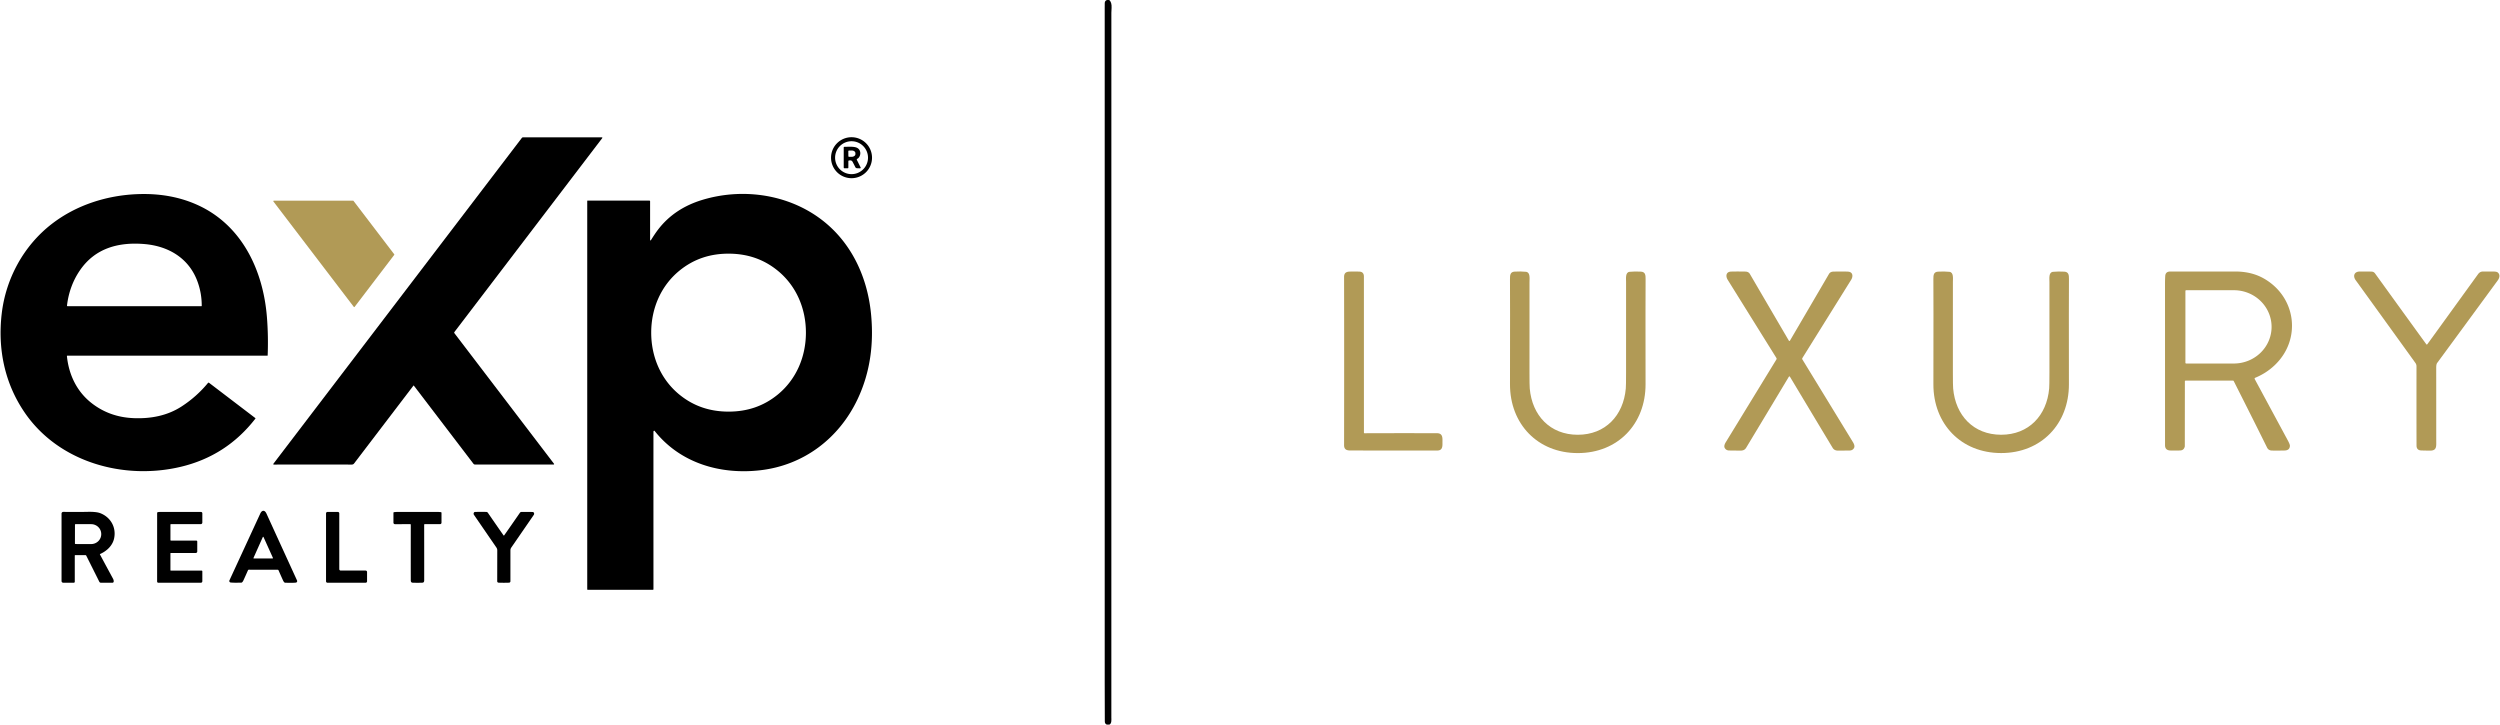 <?xml version="1.0" encoding="UTF-8" standalone="no"?>
<!DOCTYPE svg PUBLIC "-//W3C//DTD SVG 1.1//EN" "http://www.w3.org/Graphics/SVG/1.1/DTD/svg11.dtd">
<svg xmlns="http://www.w3.org/2000/svg" version="1.1" viewBox="0.00 0.00 2560.00 742.00">
<path fill="#000000" d="
  M 1135.87 0.00
  Q 1138.54 2.23 1138.26 8.03
  Q 1138.04 12.74 1138.04 12.98
  Q 1138.06 373.86 1138.02 734.75
  C 1138.02 736.55 1138.61 740.78 1136.04 742.00
  L 1133.44 742.00
  Q 1131.34 741.29 1131.33 738.75
  Q 1131.22 723.52 1131.22 698.50
  Q 1131.22 353.37 1131.22 8.25
  Q 1131.22 7.59 1131.26 3.25
  Q 1131.28 0.73 1133.55 0.00
  L 1135.87 0.00
  Z"
/>
<g>
<path fill="#000000" d="
  M 423.81 394.91
  A 0.30 0.30 0.0 0 0 423.33 394.91
  L 362.58 474.60
  A 2.84 2.83 18.5 0 1 360.32 475.72
  Q 317.91 475.67 280.34 475.72
  C 279.80 475.72 279.75 475.16 280.02 474.81
  Q 398.24 319.79 534.27 141.35
  A 1.92 1.90 18.4 0 1 535.79 140.60
  L 616.29 140.60
  A 0.51 0.51 0.0 0 1 616.70 141.42
  L 465.31 339.99
  A 0.99 0.98 -45.3 0 0 465.31 341.18
  L 567.31 474.91
  A 0.50 0.49 -18.4 0 1 566.91 475.70
  L 486.53 475.70
  A 2.23 2.22 71.2 0 1 484.76 474.82
  L 423.81 394.91
  Z"
/>
<path fill="#000000" d="
  M 892.95 161.49
  A 20.98 20.98 0.0 0 1 871.97 182.47
  A 20.98 20.98 0.0 0 1 850.99 161.49
  A 20.98 20.98 0.0 0 1 871.97 140.51
  A 20.98 20.98 0.0 0 1 892.95 161.49
  Z
  M 888.84 161.47
  A 16.85 16.85 0.0 0 0 871.99 144.62
  A 16.85 16.85 0.0 0 0 855.14 161.47
  A 16.85 16.85 0.0 0 0 871.99 178.32
  A 16.85 16.85 0.0 0 0 888.84 161.47
  Z"
/>
<path fill="#000000" d="
  M 274.09 363.99
  A 0.20 0.20 0.0 0 1 273.89 364.18
  L 68.95 364.18
  A 0.43 0.43 0.0 0 0 68.52 364.66
  C 70.46 383.75 78.65 400.96 93.83 412.81
  Q 112.13 427.10 136.50 428.16
  C 153.99 428.93 171.09 425.85 185.96 416.21
  Q 201.34 406.24 212.98 392.13
  A 0.80 0.79 -51.6 0 1 214.08 392.00
  L 261.42 428.09
  A 0.44 0.43 38.0 0 1 261.50 428.70
  Q 231.83 466.97 184.87 478.06
  C 126.74 491.79 60.14 473.45 25.29 422.48
  C 4.63 392.29 -2.43 357.22 1.75 321.25
  C 5.94 285.23 24.27 251.57 53.02 229.33
  C 78.08 209.94 109.57 199.91 141.30 198.78
  Q 176.08 197.54 203.83 210.62
  C 248.05 231.46 269.54 277.04 273.33 324.69
  Q 274.88 344.22 274.09 363.99
  Z
  M 68.61 312.85
  A 0.64 0.64 0.0 0 0 69.25 313.57
  L 206.17 313.57
  A 0.41 0.41 0.0 0 0 206.58 313.16
  Q 206.61 299.79 201.95 287.54
  C 192.98 263.97 172.10 251.92 147.75 249.90
  C 121.34 247.72 97.36 254.10 81.81 276.88
  Q 71.00 292.70 68.61 312.85
  Z"
/>
<path fill="#000000" d="
  M 665.70 245.75
  A 0.45 0.44 61.2 0 0 666.52 245.99
  Q 670.53 239.50 673.75 235.26
  C 685.30 220.10 700.73 210.33 719.01 204.74
  C 758.85 192.58 804.36 198.29 838.71 223.04
  C 870.51 245.96 887.90 281.85 891.86 320.73
  C 894.99 351.49 891.23 381.21 878.11 408.86
  C 859.09 448.96 823.04 476.42 778.54 481.54
  C 737.45 486.28 696.45 474.17 670.38 441.33
  Q 669.99 440.83 669.48 441.25
  Q 669.13 441.54 669.13 442.16
  Q 669.11 490.21 669.14 603.40
  A 0.53 0.53 0.0 0 1 668.61 603.93
  L 601.80 603.93
  A 0.47 0.46 0.0 0 1 601.33 603.47
  L 601.33 205.76
  A 0.34 0.34 0.0 0 1 601.67 205.42
  L 664.98 205.42
  A 0.72 0.72 0.0 0 1 665.70 206.14
  L 665.70 245.75
  Z
  M 666.84 340.45
  C 666.79 364.97 676.46 388.19 695.41 403.83
  C 710.03 415.89 726.86 421.46 745.87 421.50
  C 764.89 421.54 781.74 416.05 796.41 404.05
  C 815.43 388.49 825.20 365.32 825.26 340.80
  C 825.31 316.27 815.64 293.06 796.69 277.42
  C 782.07 265.36 765.24 259.79 746.22 259.75
  C 727.21 259.70 710.36 265.20 695.69 277.20
  C 676.67 292.76 666.90 315.93 666.84 340.45
  Z"
/>
<path fill="#b19a56" d="
  M 403.69 261.02
  L 363.13 314.24
  A 0.53 0.53 0.0 0 1 362.29 314.24
  L 279.99 206.34
  A 0.53 0.53 0.0 0 1 280.41 205.49
  L 361.56 205.49
  A 0.53 0.53 0.0 0 1 361.98 205.70
  L 403.69 260.38
  A 0.53 0.53 0.0 0 1 403.69 261.02
  Z"
/>
<path fill="#b19a56" d="
  M 1396.67 443.10
  A 0.54 0.54 0.0 0 0 1397.21 443.64
  Q 1433.25 443.50 1471.45 443.61
  C 1478.05 443.63 1477.00 449.38 1477.09 453.74
  C 1477.17 458.08 1476.59 461.35 1471.59 461.36
  Q 1432.96 461.44 1385.75 461.29
  C 1381.45 461.28 1376.33 462.03 1376.34 455.82
  Q 1376.50 369.16 1376.34 283.62
  C 1376.33 279.41 1378.56 278.14 1382.61 278.09
  Q 1389.12 278.00 1392.07 278.14
  Q 1396.64 278.35 1396.64 283.26
  Q 1396.65 413.50 1396.67 443.10
  Z"
/>
<path fill="#b19a56" d="
  M 1615.63 463.96
  C 1574.60 463.95 1546.17 434.19 1546.23 393.49
  Q 1546.39 303.56 1546.22 285.71
  C 1546.18 281.68 1546.49 278.40 1550.97 278.14
  Q 1557.20 277.77 1562.57 278.31
  C 1567.13 278.76 1566.22 285.08 1566.22 288.72
  Q 1566.20 317.42 1566.19 381.68
  Q 1566.19 394.71 1566.46 397.79
  C 1568.86 425.41 1587.29 445.20 1615.63 445.20
  C 1643.97 445.21 1662.41 425.43 1664.82 397.81
  Q 1665.09 394.72 1665.09 381.70
  Q 1665.10 317.44 1665.10 288.74
  C 1665.10 285.10 1664.19 278.78 1668.75 278.33
  Q 1674.12 277.79 1680.35 278.16
  C 1684.83 278.43 1685.13 281.70 1685.09 285.73
  Q 1684.92 303.58 1685.05 393.51
  C 1685.10 434.21 1656.66 463.96 1615.63 463.96
  Z"
/>
<path fill="#b19a56" d="
  M 1832.35 349.15
  Q 1832.73 349.15 1832.90 348.85
  Q 1857.18 307.43 1872.83 280.60
  C 1873.88 278.80 1875.54 278.15 1877.69 278.11
  Q 1888.32 277.95 1892.26 278.15
  C 1897.31 278.39 1897.85 282.86 1895.56 286.54
  Q 1888.25 298.27 1845.66 366.59
  A 1.43 1.42 -44.8 0 0 1845.65 368.09
  Q 1876.52 418.60 1897.44 452.82
  C 1898.47 454.50 1899.55 456.93 1898.51 458.76
  Q 1897.07 461.29 1893.99 461.33
  Q 1888.38 461.40 1882.22 461.44
  Q 1878.35 461.46 1876.61 458.56
  Q 1848.45 411.78 1833.35 386.53
  Q 1832.65 385.37 1832.34 385.37
  Q 1832.03 385.37 1831.33 386.53
  Q 1816.22 411.77 1788.04 458.54
  Q 1786.30 461.44 1782.43 461.42
  Q 1776.27 461.38 1770.66 461.30
  Q 1767.58 461.26 1766.14 458.73
  C 1765.10 456.90 1766.19 454.47 1767.22 452.79
  Q 1788.15 418.58 1819.04 368.08
  A 1.43 1.42 44.8 0 0 1819.03 366.58
  Q 1776.47 298.25 1769.17 286.51
  C 1766.88 282.83 1767.42 278.36 1772.47 278.12
  Q 1776.41 277.93 1787.04 278.09
  C 1789.19 278.13 1790.85 278.78 1791.90 280.58
  Q 1807.54 307.42 1831.80 348.85
  Q 1831.97 349.15 1832.35 349.15
  Z"
/>
<path fill="#b19a56" d="
  M 2049.18 445.18
  C 2077.51 445.18 2095.94 425.41 2098.35 397.79
  Q 2098.62 394.71 2098.62 381.69
  Q 2098.63 317.45 2098.62 288.76
  C 2098.62 285.12 2097.71 278.80 2102.27 278.35
  Q 2107.64 277.81 2113.87 278.18
  C 2118.35 278.45 2118.65 281.72 2118.61 285.75
  Q 2118.44 303.60 2118.57 393.50
  C 2118.63 434.19 2090.19 463.93 2049.18 463.93
  C 2008.16 463.92 1979.73 434.18 1979.80 393.48
  Q 1979.95 303.58 1979.78 285.73
  C 1979.75 281.70 1980.05 278.43 1984.53 278.17
  Q 1990.76 277.80 1996.13 278.34
  C 2000.69 278.79 1999.77 285.11 1999.77 288.75
  Q 1999.76 317.44 1999.75 381.68
  Q 1999.75 394.70 2000.02 397.78
  C 2002.42 425.39 2020.85 445.17 2049.18 445.18
  Z"
/>
<path fill="#b19a56" d="
  M 2308.82 388.14
  Q 2315.90 401.29 2342.79 451.13
  Q 2344.97 455.17 2344.86 456.68
  C 2344.65 459.86 2342.65 461.24 2339.38 461.31
  Q 2330.75 461.50 2326.28 461.35
  Q 2322.91 461.23 2321.47 458.31
  Q 2310.62 436.27 2287.35 390.24
  A 0.87 0.87 0.0 0 0 2286.57 389.76
  L 2237.98 389.76
  A 0.68 0.67 90.0 0 0 2237.31 390.44
  L 2237.25 457.01
  A 0.94 0.81 -40.6 0 1 2237.21 457.27
  Q 2236.28 461.04 2232.74 461.25
  Q 2229.40 461.46 2222.67 461.32
  C 2218.92 461.25 2216.98 459.49 2216.99 455.81
  Q 2216.99 445.46 2216.97 290.50
  Q 2216.97 286.57 2217.19 282.72
  Q 2217.47 278.05 2222.28 278.05
  Q 2264.69 278.09 2288.52 278.02
  Q 2305.36 277.96 2317.92 285.04
  C 2351.48 303.94 2357.09 347.78 2329.04 374.19
  Q 2320.49 382.25 2309.27 386.88
  A 0.90 0.90 0.0 0 0 2308.82 388.14
  Z
  M 2237.86 297.97
  L 2237.86 371.45
  A 0.79 0.79 0.0 0 0 2238.65 372.24
  L 2287.48 372.24
  A 38.62 37.53 -0.0 0 0 2326.10 334.71
  A 38.62 37.53 0.0 0 0 2287.48 297.18
  L 2238.65 297.18
  A 0.79 0.79 0.0 0 0 2237.86 297.97
  Z"
/>
<path fill="#b19a56" d="
  M 2485.07 352.79
  Q 2485.42 352.72 2485.66 352.40
  Q 2488.98 347.90 2537.51 280.77
  C 2538.79 278.99 2540.39 278.02 2542.70 278.03
  Q 2547.39 278.06 2553.14 278.06
  Q 2556.59 278.06 2557.69 278.99
  C 2560.35 281.24 2559.55 284.59 2557.66 287.16
  Q 2511.29 350.44 2495.65 371.67
  Q 2494.69 372.97 2494.69 376.50
  Q 2494.71 407.75 2494.71 450.75
  C 2494.71 456.85 2495.54 461.53 2488.27 461.44
  Q 2480.78 461.36 2478.99 461.23
  Q 2474.55 460.92 2474.53 456.23
  Q 2474.43 433.14 2474.49 375.07
  A 5.82 5.82 0.0 0 0 2473.40 371.68
  Q 2429.32 310.52 2412.28 287.01
  C 2409.12 282.66 2410.64 278.07 2416.48 278.04
  Q 2425.03 277.99 2428.57 278.13
  Q 2430.76 278.22 2432.03 279.98
  Q 2463.37 323.37 2484.58 352.60
  A 0.49 0.46 64.8 0 0 2485.07 352.79
  Z"
/>
<path fill="#000000" d="
  M 269.69 523.07
  Q 271.56 523.07 272.91 526.04
  Q 286.30 555.38 304.17 594.40
  A 1.57 1.56 75.0 0 1 302.90 596.61
  C 299.54 596.93 295.71 596.77 292.04 596.72
  Q 290.91 596.70 289.78 594.23
  Q 287.96 590.26 285.24 584.04
  A 1.05 1.04 77.6 0 0 284.29 583.42
  Q 280.78 583.45 269.58 583.43
  Q 258.38 583.41 254.88 583.37
  A 1.05 1.04 -77.4 0 0 253.92 583.98
  Q 251.18 590.20 249.34 594.16
  Q 248.20 596.62 247.07 596.64
  C 243.40 596.68 239.57 596.82 236.22 596.49
  A 1.57 1.56 -74.8 0 1 234.95 594.28
  Q 252.96 555.32 266.45 526.03
  Q 267.82 523.06 269.69 523.07
  Z
  M 259.58 571.31
  A 0.40 0.40 0.0 0 0 259.94 571.88
  L 279.11 571.84
  A 0.40 0.40 0.0 0 0 279.47 571.28
  L 269.85 549.93
  A 0.40 0.40 0.0 0 0 269.12 549.93
  L 259.58 571.31
  Z"
/>
<path fill="#000000" d="
  M 76.96 568.46
  A 0.40 0.39 90.0 0 0 76.57 568.86
  L 76.57 595.74
  A 0.96 0.95 90.0 0 1 75.62 596.70
  L 64.71 596.70
  A 1.69 1.69 0.0 0 1 63.02 595.01
  L 63.02 525.91
  A 1.73 1.73 0.0 0 1 64.76 524.18
  Q 84.84 524.27 89.20 524.14
  Q 98.46 523.87 102.64 525.48
  C 113.23 529.54 119.27 540.01 116.85 551.36
  C 115.30 558.63 109.45 564.25 102.50 567.31
  A 0.32 0.31 -25.8 0 0 102.34 567.75
  Q 107.67 577.72 115.72 592.56
  Q 116.55 594.09 116.43 595.54
  A 1.32 1.31 -87.6 0 1 115.12 596.75
  L 103.40 596.75
  A 1.93 1.92 -13.2 0 1 101.68 595.69
  L 88.33 568.98
  A 0.92 0.92 0.0 0 0 87.50 568.46
  L 76.96 568.46
  Z
  M 76.77 537.34
  L 76.73 556.46
  A 0.63 0.63 0.0 0 0 77.36 557.09
  L 93.29 557.12
  A 10.36 10.09 0.1 0 0 103.67 547.04
  L 103.67 546.84
  A 10.36 10.09 0.1 0 0 93.33 536.74
  L 77.40 536.71
  A 0.63 0.63 0.0 0 0 76.77 537.34
  Z"
/>
<path fill="#000000" d="
  M 174.52 583.84
  A 0.43 0.43 0.0 0 0 174.95 584.27
  L 206.39 584.27
  A 0.80 0.80 0.0 0 1 207.19 585.07
  L 207.19 595.20
  A 1.54 1.54 0.0 0 1 205.65 596.74
  L 162.14 596.74
  A 1.25 1.25 0.0 0 1 160.89 595.49
  L 160.91 525.29
  A 0.86 0.82 73.8 0 1 161.26 524.62
  Q 161.83 524.23 164.75 524.22
  Q 189.95 524.16 205.82 524.25
  A 1.38 1.37 -90.0 0 1 207.19 525.63
  L 207.19 535.09
  A 1.66 1.65 -0.0 0 1 205.53 536.74
  L 175.02 536.74
  A 0.50 0.49 -90.0 0 0 174.53 537.24
  L 174.53 552.97
  A 0.59 0.58 0.0 0 0 175.12 553.55
  L 200.97 553.55
  A 1.02 1.02 0.0 0 1 201.99 554.57
  L 201.99 564.68
  A 1.60 1.60 0.0 0 1 200.39 566.28
  L 174.90 566.28
  A 0.38 0.38 0.0 0 0 174.52 566.66
  L 174.52 583.84
  Z"
/>
<path fill="#000000" d="
  M 375.87 585.74
  L 375.87 595.25
  A 1.48 1.48 0.0 0 1 374.39 596.73
  L 335.34 596.73
  A 1.48 1.48 0.0 0 1 333.86 595.25
  L 333.86 525.71
  A 1.48 1.48 0.0 0 1 335.34 524.23
  L 345.94 524.23
  A 1.48 1.48 0.0 0 1 347.42 525.71
  L 347.42 582.78
  A 1.48 1.48 0.0 0 0 348.90 584.26
  L 374.39 584.26
  A 1.48 1.48 0.0 0 1 375.87 585.74
  Z"
/>
<path fill="#000000" d="
  M 427.49 524.20
  Q 440.85 524.20 447.00 524.19
  Q 449.35 524.19 451.49 524.45
  A 0.70 0.69 -86.8 0 1 452.10 525.14
  L 452.10 535.21
  A 1.53 1.53 0.0 0 1 450.57 536.74
  L 434.92 536.74
  A 0.57 0.57 0.0 0 0 434.35 537.31
  Q 434.42 575.42 434.38 594.27
  Q 434.38 596.60 432.50 596.68
  Q 430.40 596.77 427.51 596.77
  Q 424.62 596.77 422.52 596.68
  Q 420.65 596.60 420.64 594.27
  Q 420.59 575.42 420.64 537.31
  A 0.57 0.57 0.0 0 0 420.07 536.74
  L 404.42 536.75
  A 1.53 1.53 0.0 0 1 402.89 535.22
  L 402.89 525.15
  A 0.70 0.69 86.7 0 1 403.50 524.46
  Q 405.64 524.20 407.99 524.20
  Q 414.13 524.21 427.49 524.20
  Z"
/>
<path fill="#000000" d="
  M 515.95 548.38
  Q 516.17 548.38 516.23 548.29
  Q 524.45 536.58 532.36 525.11
  A 2.04 2.04 0.0 0 1 534.02 524.23
  Q 541.30 524.14 545.25 524.29
  Q 545.93 524.32 545.96 524.33
  A 2.04 2.04 0.0 0 1 546.60 527.24
  L 523.53 560.74
  A 4.95 4.92 -28.0 0 0 522.67 563.52
  L 522.67 595.25
  A 1.39 1.39 0.0 0 1 521.41 596.63
  Q 520.06 596.76 515.91 596.76
  Q 511.76 596.75 510.41 596.63
  A 1.39 1.39 0.0 0 1 509.15 595.24
  L 509.20 563.51
  A 4.95 4.92 28.1 0 0 508.35 560.73
  L 485.33 527.19
  A 2.04 2.04 0.0 0 1 485.98 524.28
  Q 486.01 524.27 486.69 524.24
  Q 490.64 524.10 497.92 524.20
  A 2.04 2.04 0.0 0 1 499.58 525.08
  Q 507.47 536.57 515.67 548.29
  Q 515.72 548.38 515.95 548.38
  Z"
/>
</g>
<path fill="#000000" d="
  M 864.60 150.36
  C 867.97 150.37 873.95 149.80 877.25 151.20
  C 881.64 153.06 882.04 158.68 878.94 161.89
  C 878.66 162.18 878.02 162.46 877.59 162.82
  A 0.73 0.72 -33.7 0 0 877.41 163.69
  L 881.26 171.40
  A 0.68 0.68 0.0 0 1 880.62 172.39
  L 877.58 172.27
  A 2.05 2.05 0.0 0 1 875.75 170.97
  Q 875.57 170.53 873.17 165.92
  C 872.23 164.13 871.07 164.11 869.41 164.32
  A 0.80 0.80 0.0 0 0 868.71 165.11
  L 868.71 171.65
  A 0.68 0.67 90.0 0 1 868.04 172.33
  L 864.75 172.33
  A 0.78 0.78 0.0 0 1 863.97 171.55
  L 863.97 150.98
  A 0.63 0.62 0.0 0 1 864.60 150.36
  Z
  M 868.67 154.91
  L 868.73 159.85
  A 0.76 0.76 0.0 0 0 869.50 160.60
  L 872.24 160.57
  A 3.74 2.74 -0.7 0 0 875.95 157.79
  L 875.93 156.81
  A 3.74 2.74 -0.7 0 0 872.16 154.11
  L 869.42 154.15
  A 0.76 0.76 0.0 0 0 868.67 154.91
  Z"
/>
</svg>

